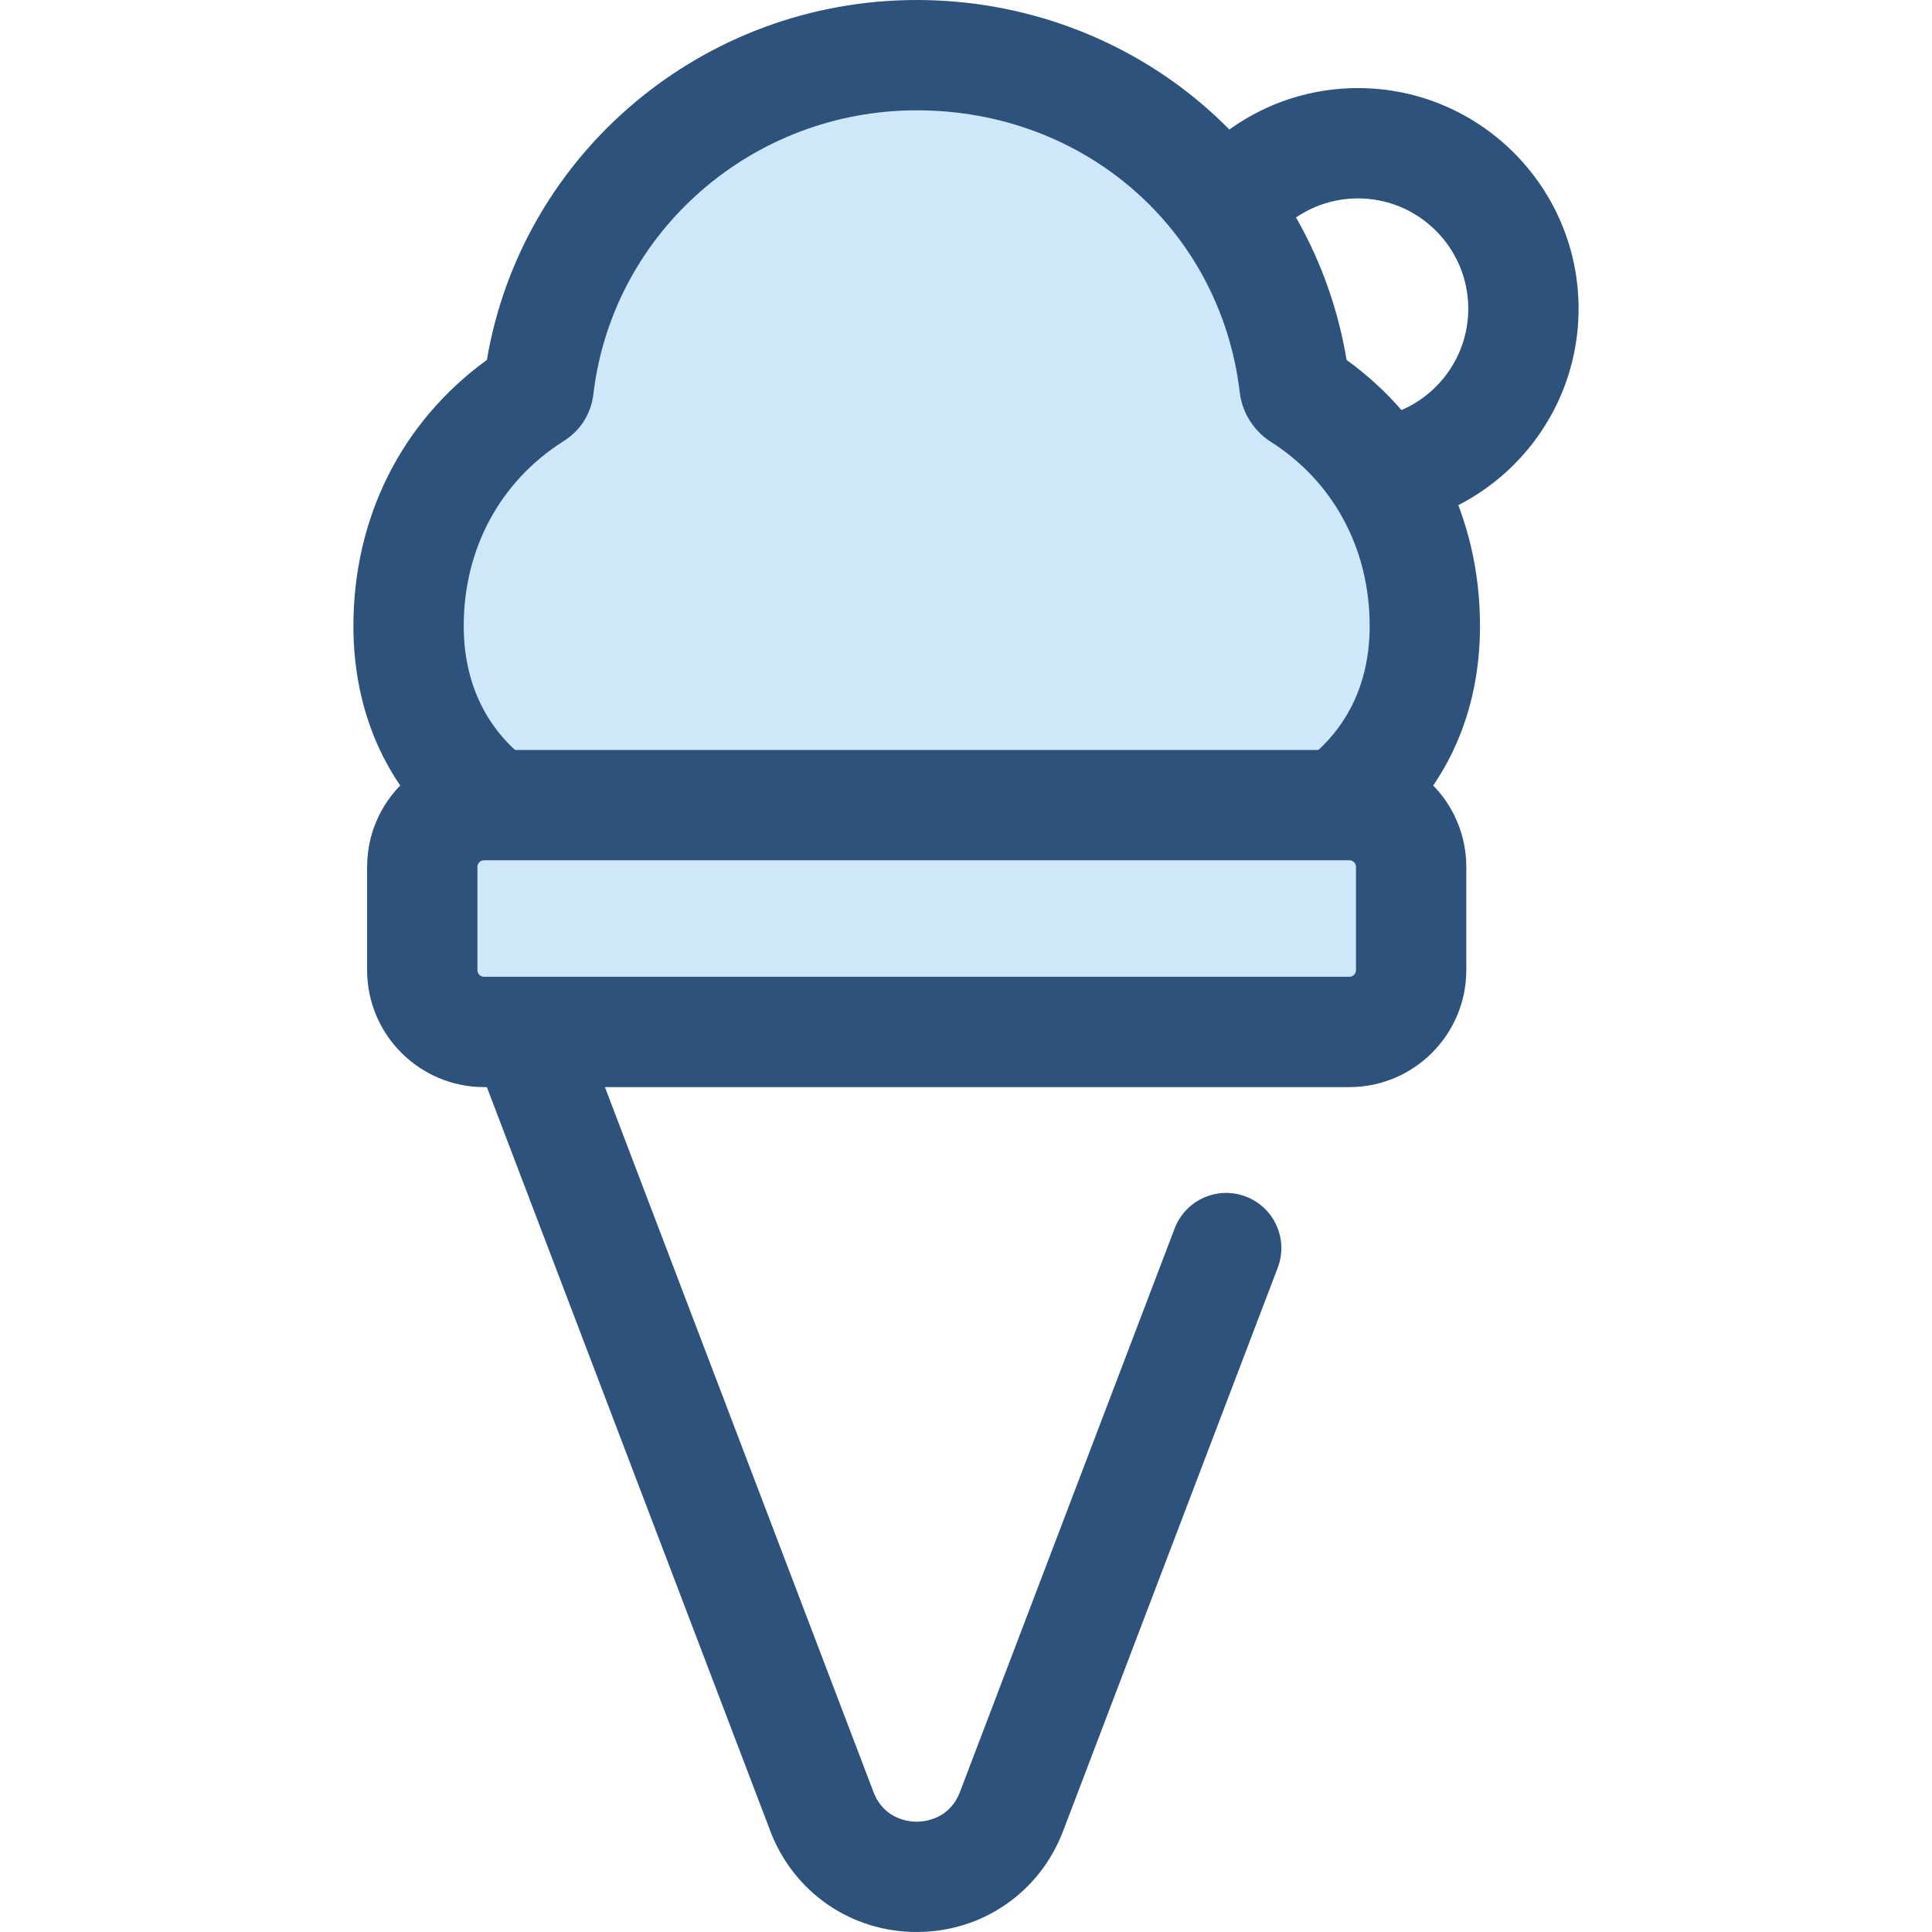 <?xml version="1.0" encoding="iso-8859-1"?>
<!-- Generator: Adobe Illustrator 19.0.0, SVG Export Plug-In . SVG Version: 6.00 Build 0)  -->
<svg version="1.1" id="Layer_1" xmlns="http://www.w3.org/2000/svg" xmlns:xlink="http://www.w3.org/1999/xlink" x="0px" y="0px"
	 viewBox="0 0 512 512" style="enable-background:new 0 0 512 512;" xml:space="preserve">
<path style="fill:#2D527C;" d="M359.872,140.28c-32.239,0-58.468-26.229-58.468-58.468s26.229-58.468,58.468-58.468
	s58.468,26.229,58.468,58.468S392.111,140.28,359.872,140.28z M359.872,52.578c-16.12,0-29.234,13.114-29.234,29.234
	s13.114,29.234,29.234,29.234s29.234-13.114,29.234-29.234S375.993,52.578,359.872,52.578z"/>
<path style="fill:#CEE8FA;" d="M181.46,227.983c-44.459,0-73.185-24.371-73.185-62.089c0-25.175,11.958-47.798,33.154-61.266
	c0,0,0.715-0.418,0.995-0.902c0.339-0.583,0.339-1.235,0.339-1.235c6.12-50.575,49.124-87.874,100.171-87.874
	s93.995,36.88,100.112,87.455c0,0,0.041,0.836,0.5,1.563c0.474,0.753,1.017,1.074,1.017,1.074
	c21.196,13.468,33.03,36.009,33.03,61.183c0,37.716-28.727,62.089-73.185,62.089H181.46V227.983z"/>
<g>
	<path style="fill:#2D527C;" d="M304.412,242.6h-122.95c-52.518,0-87.802-30.826-87.802-76.706
		c0-28.766,12.818-54.162,35.369-70.506C138.297,40.643,186.335,0,242.935,0c28.294,0,55.462,10.068,76.494,28.347
		c19.951,17.342,33.119,40.999,37.426,67.044c22.544,16.297,35.359,41.698,35.359,70.503
		C392.214,211.774,356.93,242.6,304.412,242.6z M149.137,117.048c-16.68,10.66-26.245,28.455-26.245,48.846
		c0,29.281,22.443,47.472,58.568,47.472h122.95c36.126,0,58.568-18.189,58.568-47.472c0-20.441-9.568-38.246-26.254-48.846
		c-1.411-0.896-3.688-2.668-5.553-5.632c-1.87-2.966-2.476-5.935-2.663-7.813c-5.322-43.106-41.276-74.369-85.573-74.369
		c-43.543,0-80.289,32.073-85.617,74.666c-0.162,1.858-0.7,4.502-2.269,7.192C153.352,114.029,150.956,115.933,149.137,117.048z
		 M357.58,100.491c0.031,0.286,0.054,0.573,0.069,0.859C357.638,101.159,357.624,100.865,357.58,100.491z"/>
	<path style="fill:#2D527C;" d="M242.935,512C242.934,512,242.935,512,242.935,512c-17.375-0.001-32.599-10.492-38.785-26.727
		l-92.666-243.218c-2.875-7.544,0.911-15.988,8.455-18.863c7.542-2.874,15.99,0.911,18.863,8.455l92.666,243.22
		c2.793,7.332,9.482,7.902,11.467,7.902l0,0c1.984,0,8.675-0.572,11.469-7.902l56.888-149.315
		c2.874-7.544,11.319-11.33,18.863-8.455c7.544,2.874,11.33,11.319,8.454,18.863l-56.888,149.314
		C275.536,501.509,260.311,512,242.935,512z"/>
</g>
<path style="fill:#CEE8FA;" d="M357.59,273.477H128.282c-9.044,0-16.376-7.332-16.376-16.376v-27.36
	c0-9.044,7.332-16.376,16.376-16.376h229.31c9.044,0,16.376,7.332,16.376,16.376v27.36
	C373.966,266.145,366.635,273.477,357.59,273.477z"/>
<path style="fill:#2D527C;" d="M357.592,288.094h-229.31c-17.089,0-30.993-13.904-30.993-30.993v-27.36
	c0-17.089,13.904-30.993,30.993-30.993h229.31c17.089,0,30.993,13.904,30.993,30.993v27.36
	C388.584,274.19,374.68,288.094,357.592,288.094z M128.282,227.983c-0.969,0-1.758,0.789-1.758,1.758v27.36
	c0,0.969,0.789,1.758,1.758,1.758h229.31c0.969,0,1.758-0.789,1.758-1.758v-27.36c0-0.969-0.789-1.758-1.758-1.758H128.282z"/>
<g>
</g>
<g>
</g>
<g>
</g>
<g>
</g>
<g>
</g>
<g>
</g>
<g>
</g>
<g>
</g>
<g>
</g>
<g>
</g>
<g>
</g>
<g>
</g>
<g>
</g>
<g>
</g>
<g>
</g>
</svg>
